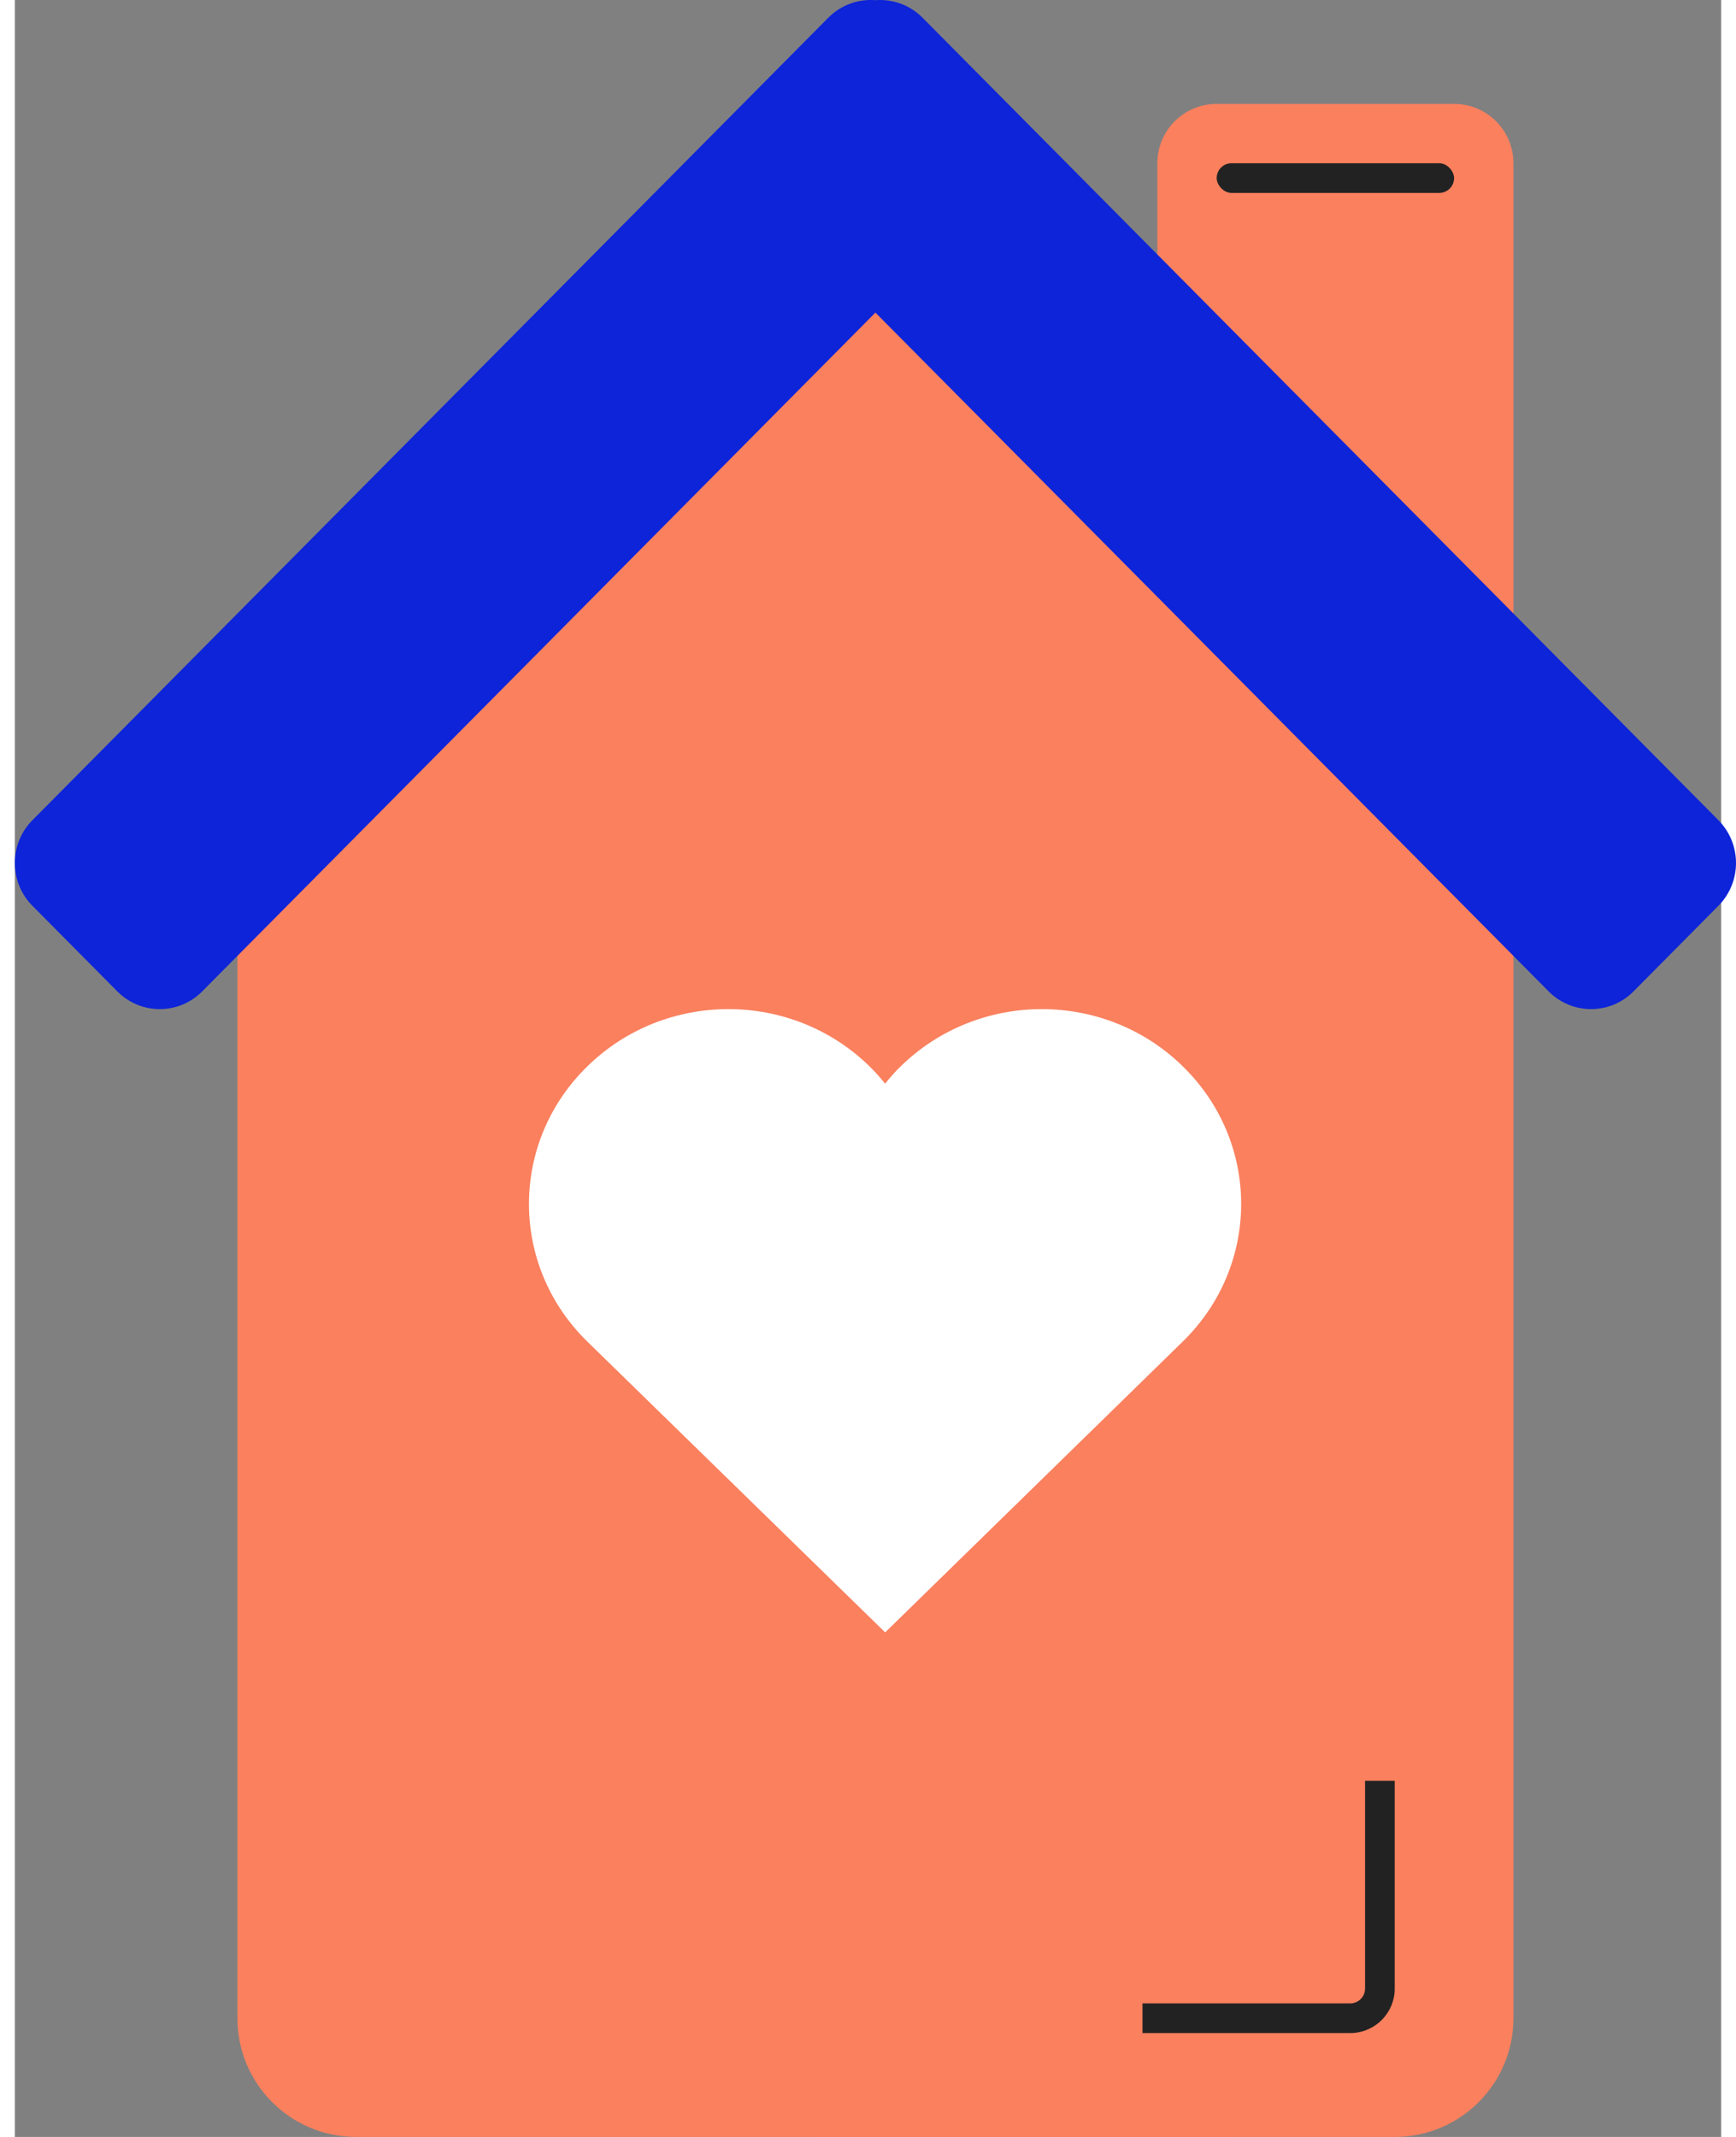 <svg
        height="144"
        viewBox="0 0 115 144"
        width="117"
        xmlns="http://www.w3.org/2000/svg"
      >
        <rect x="0" y="0" width="115" height="144" fill="#808080" stroke="none"/>
        <g id="Artboard3" stroke="none" stroke-width="1" fill="none" fill-rule="evenodd">
          <g id="Group3">
            <path
              d="M97,7 C99.209,7 101,8.791 101,11 L101,54.529 C101,55.58 100.595,56.536 99.933,57.249 L101,58.692 L101,136 C101,140.418 97.418,144 93,144 L23,144 C18.582,144 15,140.418 15,136 L15,63.425 L46.292,24.764 C46.851,24.074 47.52,23.482 48.273,23.012 L60.1,15.626 L77,27.083 L77,11 C77,8.791 78.791,7 81,7 L97,7 Z"
              id="Path5"
              fill="#FA805E"
            ></path>
            <path
              d="M54.824,1.195 C55.694,0.318 56.862,-0.077 57.999,0.012 C59.137,-0.077 60.306,0.317 61.176,1.195 L114.815,55.269 C116.395,56.862 116.395,59.445 114.815,61.037 L109.094,66.805 C107.514,68.398 104.952,68.398 103.372,66.805 L58,21.065 L12.628,66.805 C11.048,68.398 8.486,68.398 6.906,66.805 L1.185,61.037 C-0.395,59.445 -0.395,56.862 1.185,55.269 L54.824,1.195 Z"
              id="Path6"
              fill="#0D24D9"
            ></path>
            <rect id="Rectangle5" fill="#222222" x="81" y="11" width="16" height="2" rx="1"></rect>
            <rect id="Rectangle6" fill="#FA805E" x="54.049" y="143.618" width="28" height="2"></rect>
            <path
              d="M78.709,71.85 C73.468,66.717 64.96,66.717 59.71,71.85 C59.323,72.223 58.981,72.615 58.653,73.025 C58.325,72.615 57.977,72.223 57.596,71.85 C52.345,66.717 43.838,66.717 38.592,71.85 C33.337,76.973 33.337,85.283 38.587,90.407 L58.658,110 C58.658,110 78.361,90.752 78.709,90.407 C83.964,85.283 83.964,76.973 78.709,71.85 Z"
              id="Path7"
              fill="#FFFFFF"
              fill-rule="nonzero"
            ></path>
          </g>
          <path
            d="M93,120 L93,134 C93,135.598 91.751,136.904 90.176,136.995 L90,137 L76,137 L76,135 L90,135 C90.513,135 90.936,134.614 90.993,134.117 L91,134 L91,120 L93,120 Z"
            id="Rectangle7"
            fill="#222222"
            fill-rule="nonzero"
          ></path>
        </g>
      </svg>